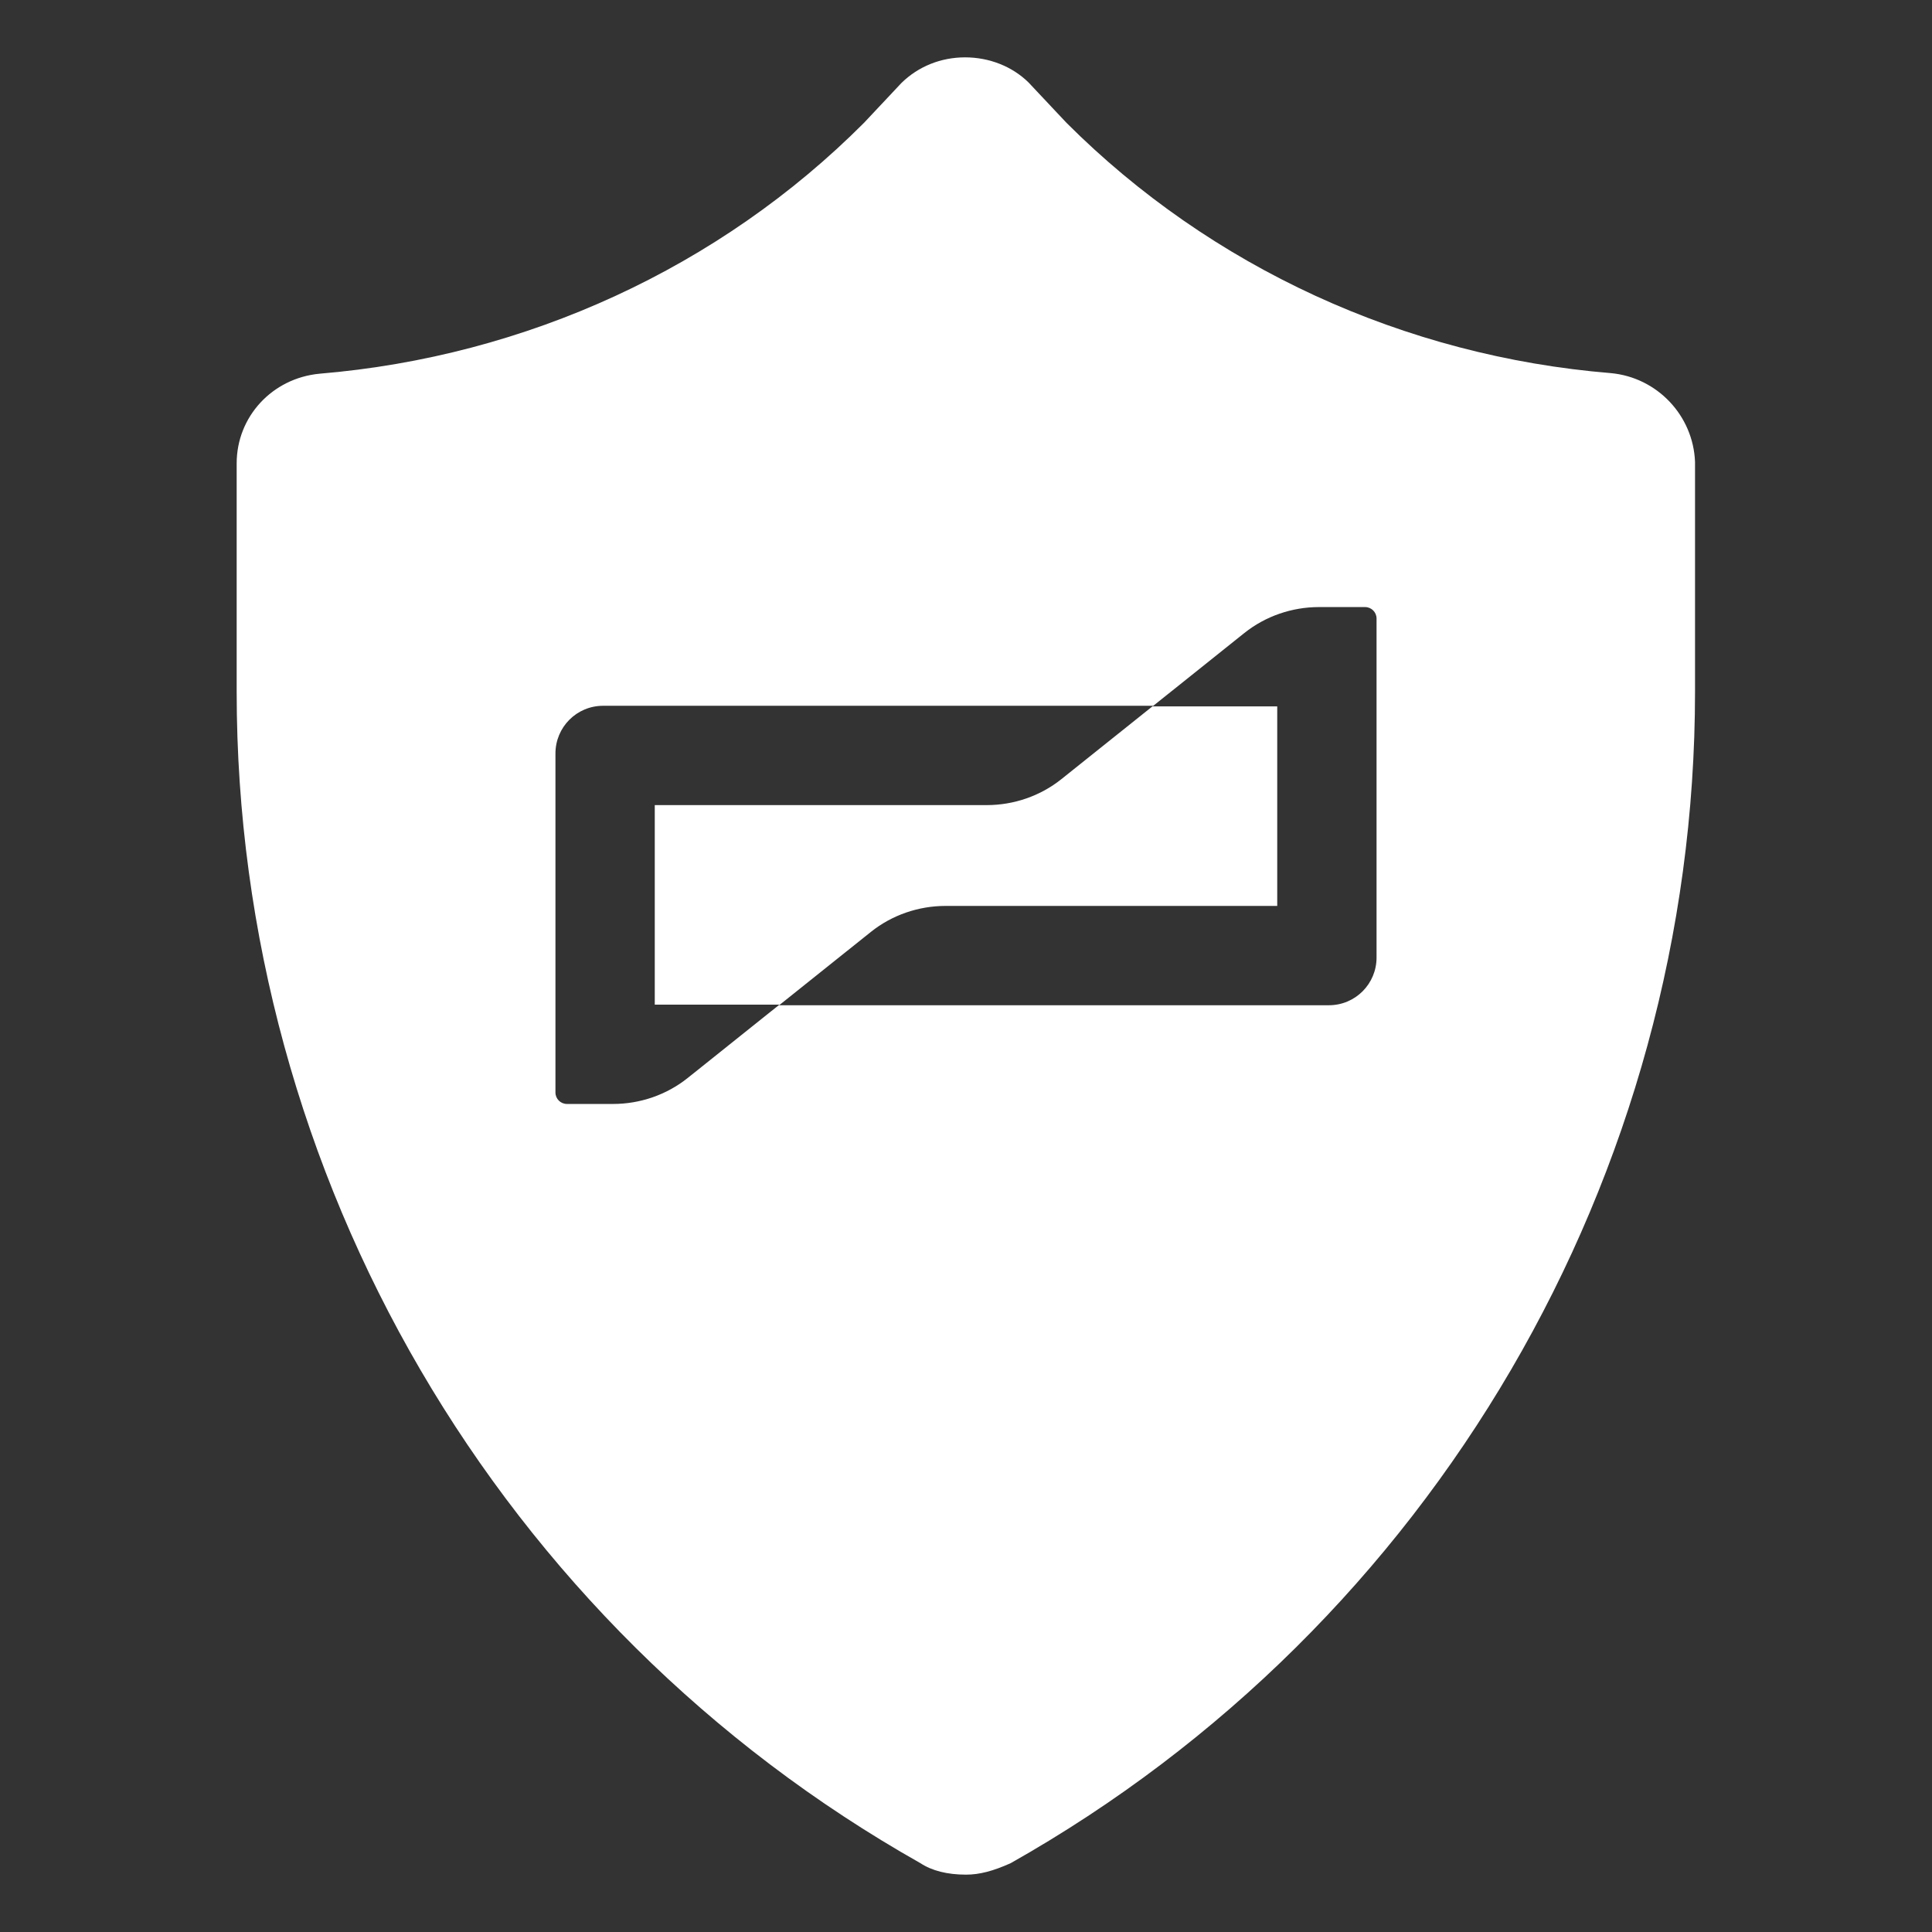 <?xml version="1.0" encoding="UTF-8"?>
<svg id="Layer_1" xmlns="http://www.w3.org/2000/svg" version="1.1" viewBox="0 0 640 640">
  <rect x="0" y="0" width="640" height="640" fill="#333333" stroke="none"/>
  <!-- Generator: Adobe Illustrator 29.3.1, SVG Export Plug-In . SVG Version: 2.1.0 Build 151)  -->
  <defs>
    <style>
      .st0 {
        fill: #fff;
      }
    </style>
  </defs>
  <path class="st0" d="M533.6,123.6c-68.4-5.6-132.5-35.1-180.3-82.9l-12.6-13.4c-5.4-5.3-13-8.3-21-8.3s-15.5,3-21.1,8.5l-12.4,13.2c-47.8,47.9-111.9,77.4-180.4,83.1-15.6,1.5-27.4,14.2-27.4,29.7v75.7c0,160.5,86.9,309.2,226.5,388,3.8,2.5,8.9,3.8,15.1,3.8h0c4.5,0,9-1.2,14.8-3.8,139.8-78.9,226.7-227.7,226.7-388.1v-76.1c-.6-15.4-12.6-28-27.9-29.4ZM203.1,365.7h-15.3c-2.1,0-3.8-1.7-3.8-3.8v-112.3c0-8.7,7-15.8,15.8-15.8h182.2l-30.4,24.3c-7,5.6-15.8,8.6-24.7,8.6h-110v66.1h41.3l-30.4,24.3c-7,5.6-15.8,8.6-24.7,8.6ZM456,317.2c0,8.7-7,15.8-15.8,15.8h-182.1l30.4-24.3c7-5.6,15.8-8.6,24.7-8.6h109.9v-66.1h-41.3l30.4-24.3c7-5.6,15.8-8.6,24.7-8.6h15.3c2.1,0,3.8,1.7,3.8,3.8v112.3Z"/>
</svg>